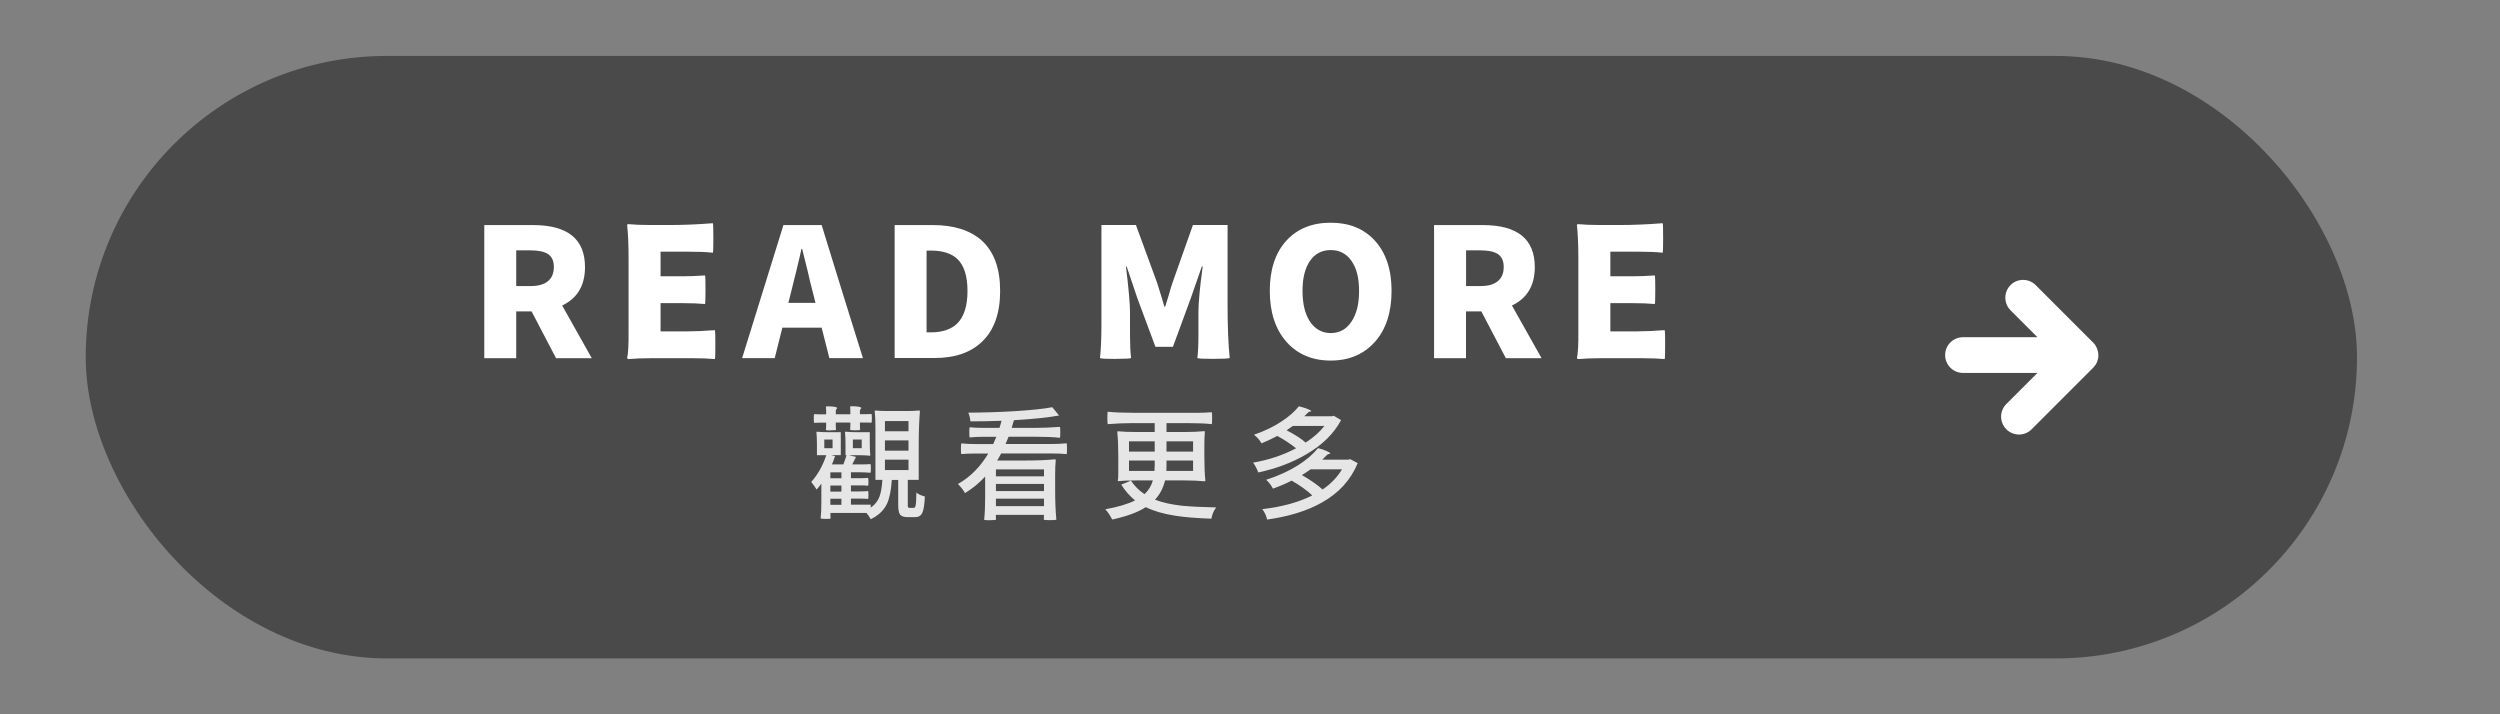 <?xml version="1.0" encoding="UTF-8"?>
<svg id="_圖層_1" data-name="圖層 1" xmlns="http://www.w3.org/2000/svg" viewBox="0 0 350 100">
  <rect x="0" y="0" width="350" height="100" fill="#808080" stroke="none"/>
  <defs>
    <style>
      .cls-1 {
        fill: #4a4a4a;
      }

      .cls-2 {
        fill: #fff;
      }

      .cls-3 {
        fill: none;
      }

      .cls-4 {
        fill: #e6e6e6;
      }
    </style>
  </defs>
  <rect class="cls-1" x="12" y="7.83" width="317.98" height="84.35" rx="42.17" ry="42.17"/>
  <path class="cls-2" d="M281.48,39.91c-.98.98-.98,2.56,0,3.54l3.76,3.76h-10.42c-1.38,0-2.5,1.12-2.5,2.5s1.12,2.5,2.5,2.5h10.42l-4.35,4.35c-.98.98-.98,2.56,0,3.54.98.98,2.56.98,3.54,0l8.62-8.62s.03-.04.05-.06c.08-.08.15-.18.22-.27.02-.03.05-.07.07-.1.08-.12.15-.25.2-.38,0,0,0,0,0,0,.05-.13.09-.26.12-.39,0-.03.02-.05.02-.08.03-.15.04-.3.04-.45,0-.01,0-.02,0-.03h0c0-.16-.02-.32-.05-.48,0-.02-.01-.04-.02-.06-.03-.14-.07-.27-.12-.4-.01-.03-.03-.05-.04-.08-.05-.12-.11-.24-.19-.36-.09-.14-.2-.27-.32-.39l-8.03-8.03c-.98-.98-2.56-.98-3.54,0Z"/>
  <g>
    <g>
      <rect class="cls-3" x="65.65" y="28.13" width="173.4" height="25.8"/>
      <path class="cls-2" d="M67.8,50.13v-18.62h6.83c4.85,0,7.27,1.96,7.27,5.88,0,2.58-1.07,4.38-3.2,5.38l4.15,7.38h-5l-3.43-6.55h-2.15v6.55h-4.48ZM72.27,40.05h2c1.07,0,1.88-.22,2.42-.67.57-.45.85-1.12.85-2s-.28-1.46-.85-1.83c-.52-.33-1.32-.5-2.42-.5h-2v5Z"/>
      <path class="cls-2" d="M88,50.25c-.13,0-.2-.04-.2-.12.15-.63.22-1.91.2-3.83v-10.15c0-1.87-.07-3.42-.2-4.65,0-.08.07-.12.2-.12.8.08,1.78.12,2.95.12h2.95c1.77,0,3.73-.08,5.9-.25.05.12.07.81.07,2.09s-.02,1.95-.07,2.04c-.9-.1-2.12-.15-3.65-.15h-3.67v3.45h3.12c.93,0,1.97-.04,3.1-.12.05.07.07.73.07,2s-.02,1.93-.07,2c-.87-.08-1.9-.12-3.1-.12h-3.12v3.95h3.8c1.08,0,2.35-.06,3.8-.17.05.08.07.76.07,2.04s-.02,1.95-.07,2.01c-.83-.08-1.84-.12-3.02-.12h-6.05c-1.17,0-2.17.04-3,.12Z"/>
      <path class="cls-2" d="M103.9,50.13l5.78-18.62h5.35l2.88,9.33,2.9,9.3h-4.7l-1.08-4.27h-5.5l-1.07,4.27h-4.55ZM110.37,42.4h3.8l-.4-1.57c-.25-.95-.49-1.94-.72-2.98-.33-1.37-.58-2.37-.75-3h-.1c-.05.2-.12.51-.2.92-.22.93-.38,1.63-.5,2.1-.05.22-.12.52-.23.92-.22.92-.38,1.59-.5,2.03l-.4,1.57Z"/>
      <path class="cls-2" d="M125.25,50.13v-18.62h5.35c2.95,0,5.23.73,6.85,2.17,1.72,1.57,2.57,3.92,2.57,7.05s-.85,5.51-2.55,7.12c-1.58,1.52-3.79,2.27-6.62,2.27h-5.6ZM129.72,46.53h.6c1.62,0,2.85-.42,3.7-1.25.95-.95,1.43-2.47,1.43-4.55s-.48-3.58-1.43-4.48c-.83-.78-2.07-1.17-3.7-1.17h-.6v11.45Z"/>
      <path class="cls-2" d="M156.2,50.25c-1.37,0-2.1-.04-2.2-.12.13-1.23.2-2.78.2-4.65v-13.98h4.83l2.95,8.05c.15.45.37,1.14.65,2.08.17.58.29,1.02.38,1.3h.12c.13-.4.32-1,.55-1.8.2-.72.36-1.24.48-1.58l2.85-8.05h4.85v11.12c0,3.12.1,5.62.3,7.5-.15.08-.93.12-2.33.12s-2.12-.04-2.2-.12c.1-.78.15-1.84.15-3.17v-3.2c0-1.38.2-3.53.6-6.45h-.12l-1.55,4.45-2.5,6.8h-2.45l-2.53-6.8-1.5-4.45h-.1s0,.09.02.18c.37,2.98.55,5.07.55,6.27v3.2c0,1.33.05,2.39.15,3.17-.07.08-.78.12-2.15.12Z"/>
      <path class="cls-2" d="M186.3,50.48c-2.57,0-4.62-.87-6.18-2.6-1.57-1.78-2.35-4.17-2.35-7.16s.78-5.35,2.35-7.06c1.53-1.65,3.59-2.48,6.18-2.48s4.64.83,6.17,2.5c1.57,1.72,2.35,4.07,2.35,7.05s-.78,5.4-2.34,7.14c-1.56,1.74-3.62,2.61-6.19,2.61ZM186.3,46.63c1.23,0,2.2-.53,2.9-1.6.72-1.05,1.07-2.48,1.07-4.3s-.35-3.18-1.06-4.2c-.71-1.02-1.68-1.52-2.91-1.52s-2.2.5-2.9,1.51c-.7,1.01-1.05,2.41-1.05,4.21s.35,3.23,1.05,4.3c.73,1.07,1.7,1.6,2.9,1.6Z"/>
      <path class="cls-2" d="M200.77,50.13v-18.62h6.83c4.85,0,7.27,1.96,7.27,5.88,0,2.58-1.07,4.38-3.2,5.38l4.15,7.38h-5l-3.43-6.55h-2.15v6.55h-4.48ZM205.25,40.05h2c1.07,0,1.88-.22,2.42-.67.57-.45.85-1.12.85-2s-.28-1.46-.85-1.83c-.52-.33-1.32-.5-2.42-.5h-2v5Z"/>
      <path class="cls-2" d="M220.97,50.25c-.13,0-.2-.04-.2-.12.15-.63.22-1.91.2-3.83v-10.15c0-1.87-.07-3.42-.2-4.65,0-.08.07-.12.2-.12.8.08,1.78.12,2.95.12h2.95c1.77,0,3.73-.08,5.9-.25.05.12.07.81.07,2.09s-.02,1.95-.07,2.04c-.9-.1-2.12-.15-3.65-.15h-3.67v3.45h3.12c.93,0,1.97-.04,3.1-.12.05.07.07.73.07,2s-.02,1.93-.07,2c-.87-.08-1.9-.12-3.1-.12h-3.12v3.95h3.8c1.08,0,2.35-.06,3.8-.17.05.08.07.76.07,2.04s-.02,1.95-.07,2.01c-.83-.08-1.84-.12-3.02-.12h-6.05c-1.17,0-2.17.04-3,.12Z"/>
    </g>
    <g>
      <rect class="cls-3" x="113.06" y="56.32" width="78.58" height="16.52"/>
      <path class="cls-4" d="M121.9,72.69c-.17-.33-.37-.62-.61-.88h-5.03v.39s0,.12.02.22v.15c-.01.06-.23.08-.66.08s-.67-.03-.73-.08c.07-.59.1-1.4.1-2.43v-2.43c-.19.27-.41.55-.66.83-.18-.31-.44-.66-.76-1.07.9-.99,1.6-2.23,2.11-3.74h-1.31v-1.62c0-.54-.02-1.08-.07-1.6,0-.04.02-.07.07-.07.54.05,1.1.07,1.67.07h1.67v3.21h-1.33l.53.14c-.18.52-.33.91-.44,1.16h1.6c.2-.53.35-.96.44-1.29h-.14v-1.62c0-.54-.02-1.08-.07-1.6,0-.04.02-.07.07-.07.57.05,1.13.07,1.7.07h1.7v1.62c0,.54.02,1.08.07,1.6,0,.05-.02.07-.07.07-.48-.05-.96-.07-1.44-.07h-1.46l.97.24-.53,1.05h1.29c.43,0,.86-.02,1.27-.05.03.02.05.22.05.6s-.02.59-.05.62c-.45-.04-.91-.07-1.36-.07h-1.38v.83h1.21c.41,0,.8-.02,1.19-.05.03.02.05.21.05.55s-.02.53-.05.55c-.28-.03-.68-.05-1.19-.05h-1.21v.85h1.21c.41,0,.8-.02,1.19-.05.03.02.05.21.05.55s-.02.53-.05.55c-.28-.03-.68-.05-1.19-.05h-1.21v.85h2.77v.42c.58-.39.99-.91,1.24-1.58.2-.56.33-1.33.39-2.31h-.97v-7.23c0-1.02-.03-1.82-.1-2.41,0-.04.03-.07.1-.07.5.05,1,.07,1.51.07h3.04c.51,0,1.01-.02,1.51-.07.11,0,.17.02.17.07-.11,1.33-.17,2.93-.17,4.81v4.83h-1.53v3.47c0,.19.01.31.04.37.03.05.1.08.21.08h.58c.14,0,.23-.12.27-.36.06-.26.09-.86.1-1.79.23.22.62.4,1.19.56-.05,1.13-.17,1.9-.37,2.31-.19.39-.53.58-1.02.58h-.99c-.54,0-.91-.12-1.1-.37-.17-.24-.25-.69-.25-1.36v-3.48h-.9c-.09,1.46-.32,2.58-.68,3.35-.45.93-1.21,1.64-2.26,2.14ZM116.34,60.26c-.45,0-.69-.02-.71-.07.02-.16.03-.33.03-.51v-.51h-.85c-.19,0-.47.01-.83.03-.03-.02-.05-.23-.05-.62s.02-.59.05-.6c.27.02.55.03.83.03h.85v-.53c0-.14-.01-.33-.03-.58.32-.02.64-.02.97.02.41.05.61.12.61.22-.14.14-.2.28-.2.42v.44h2.04v-.53c0-.14-.01-.33-.03-.58.32-.02.64-.02.97.02.4.05.6.12.6.22-.14.14-.2.28-.2.42v.44h.82c.19,0,.46-.01.8-.03.03.01.05.21.05.6s-.02.6-.05.62c-.25-.02-.52-.03-.8-.03h-.82v.51c0,.18.01.35.03.51-.01.05-.24.07-.7.07s-.67-.02-.7-.07c.02-.16.03-.33.03-.51v-.51h-2.04v.51c0,.18.01.35.03.51-.01.05-.24.07-.7.07ZM115.4,62.75h1.16v-1.22h-1.16v1.22ZM116.25,66.96h1.55v-.83h-1.55v.83ZM116.25,68.82h1.55v-.85h-1.55v.85ZM116.25,70.67h1.55v-.85h-1.55v.85ZM119.4,62.75h1.24v-1.22h-1.24v1.22ZM123.89,60.38h3.3v-1.43h-3.3v1.43ZM123.89,63.09h3.3v-1.43h-3.3v1.43ZM123.89,65.81h3.3v-1.46h-3.3v1.46Z"/>
      <path class="cls-4" d="M138.66,72.84c-.52,0-.82-.03-.88-.08.09-.79.14-1.8.14-3.01v-3.03c-.85.92-1.79,1.69-2.82,2.31-.23-.42-.56-.84-.99-1.27,1.72-.97,3.14-2.4,4.25-4.27h-1.89c-.56,0-1.18.03-1.89.08-.03-.04-.05-.29-.05-.75s.02-.7.05-.75c.54.07,1.29.1,2.23.1h2.24c.2-.45.35-.79.44-1.02h-1.87c-.57,0-1.19.03-1.87.09-.03-.05-.05-.28-.05-.71s.02-.66.05-.71c.57.06,1.26.08,2.09.08h2.09l.29-.99c-1.67.06-3.12.08-4.37.08-.02-.41-.12-.82-.29-1.22,2.22-.01,4.35-.08,6.39-.2,2.29-.14,4.08-.32,5.37-.56l.95,1.16c-1.54.28-3.65.5-6.32.66l-.32,1.07h3.38c1.05,0,2.18-.05,3.38-.14.03.07.05.32.05.76s-.02.69-.05.77c-.88-.1-2.08-.15-3.59-.15h-3.6l-.42,1.02h6.41c.71,0,1.43-.03,2.14-.1.03.05.05.29.05.75s-.02.71-.05.77c-.56-.07-1.32-.1-2.29-.1h-6.88s-.06.11-.1.19c-.19.36-.35.63-.46.8h4.06c1.6,0,2.95-.06,4.06-.17.06,0,.08.06.08.17-.06.57-.08,1.26-.08,2.07v2.07c0,1.62.06,3,.17,4.13-.08.06-.39.08-.94.08s-.8-.03-.82-.08v-.12c.01-.09.02-.16.02-.2v-.34h-6.73v.34s0,.11.02.2v.12c-.01.06-.27.08-.78.08ZM139.43,66.69h6.73v-.97h-6.73v.97ZM139.43,68.75h6.73v-1h-6.73v1ZM139.43,70.86h6.73v-1.05h-6.73v1.05Z"/>
      <path class="cls-4" d="M155.71,72.73c-.32-.61-.64-1.09-.97-1.43,1.73-.31,3.12-.72,4.17-1.24-.74-.6-1.38-1.34-1.94-2.21l1.36-.56c.51.76,1.14,1.39,1.9,1.89.56-.51.95-1.15,1.17-1.92h-2.43c-1.01,0-1.81.03-2.41.1-.05,0-.07-.03-.07-.1.06-.23.08-.67.07-1.34v-2.06c0-1.37-.05-2.5-.14-3.38,0-.07.05-.1.14-.1.63.07,1.48.1,2.55.1h2.55v-1.24h-3.3c-1.03,0-2.12.05-3.28.14-.03-.07-.05-.35-.05-.86s.02-.8.05-.88c.91.1,2.12.15,3.64.15h9.11c.56,0,1.16-.03,1.82-.08.03.05.05.32.05.82s-.02.78-.05.85c-.84-.09-1.89-.14-3.16-.14h-3.18v1.24h2.65c1,0,1.88-.04,2.65-.12.05,0,.07.04.07.12-.05.57-.07,1.13-.07,1.7v1.7c0,1.37.05,2.5.14,3.38,0,.08-.05.12-.14.12-.79-.08-1.71-.12-2.75-.12h-2.75c-.27,1.09-.74,1.98-1.41,2.69,1,.4,2.25.68,3.76.85,1.2.12,2.8.2,4.81.24-.33.41-.56.94-.68,1.58-2.12-.08-3.83-.22-5.12-.43-1.61-.25-2.96-.65-4.06-1.19-1.13.73-2.7,1.3-4.69,1.73ZM158.06,63.22h3.6v-1.43h-3.6v1.43ZM158.06,65.93h3.57l.03-.83v-.63h-3.6v1.46ZM163.29,65.93h3.74v-1.46h-3.72v.65l-.02.82ZM163.31,63.22h3.72v-1.43h-3.72v1.43Z"/>
      <path class="cls-4" d="M176.16,66.16c-.2-.56-.45-1.02-.73-1.39,2.2-.38,4.2-1.05,6.02-2.01-.79-.63-1.67-1.21-2.63-1.73-.6.33-1.34.67-2.21,1.04-.22-.42-.57-.82-1.05-1.21,1.43-.49,2.7-1.1,3.83-1.84,1.03-.67,1.85-1.38,2.45-2.14.43.1.84.23,1.22.38.39.15.56.26.51.31-.03.03-.08.05-.15.05-.11,0-.22.05-.31.15-.03.03-.09.09-.17.17-.15.15-.26.26-.34.34h3.88l.25-.07,1.02.61c-1,1.88-2.62,3.48-4.88,4.79-1.94,1.14-4.17,1.99-6.7,2.53ZM177.4,72.74c-.12-.54-.35-1.03-.68-1.46,2.75-.32,5.09-.96,7-1.92-.76-.71-1.72-1.41-2.89-2.07-.82.42-1.69.79-2.62,1.12-.24-.48-.56-.89-.95-1.24,1.67-.53,3.15-1.21,4.45-2.02,1.18-.75,2.11-1.55,2.81-2.41.43.1.84.24,1.22.41s.54.28.48.34c-.03.05-.09.07-.17.07-.12.01-.24.08-.34.2-.08.09-.21.22-.39.39-.09.09-.16.16-.2.2h3.64l.27-.07,1.05.56c-.98,2.36-2.65,4.2-5.03,5.52-1.98,1.13-4.53,1.93-7.65,2.38ZM182.79,61.96c1.09-.7,1.97-1.48,2.63-2.33h-4.42l-.88.61c1.18.61,2.07,1.18,2.67,1.72ZM185.16,68.53c1.18-.8,2.08-1.75,2.72-2.82h-4.4c-.4.28-.8.55-1.21.8,1.27.74,2.23,1.41,2.89,2.02Z"/>
    </g>
  </g>
</svg>